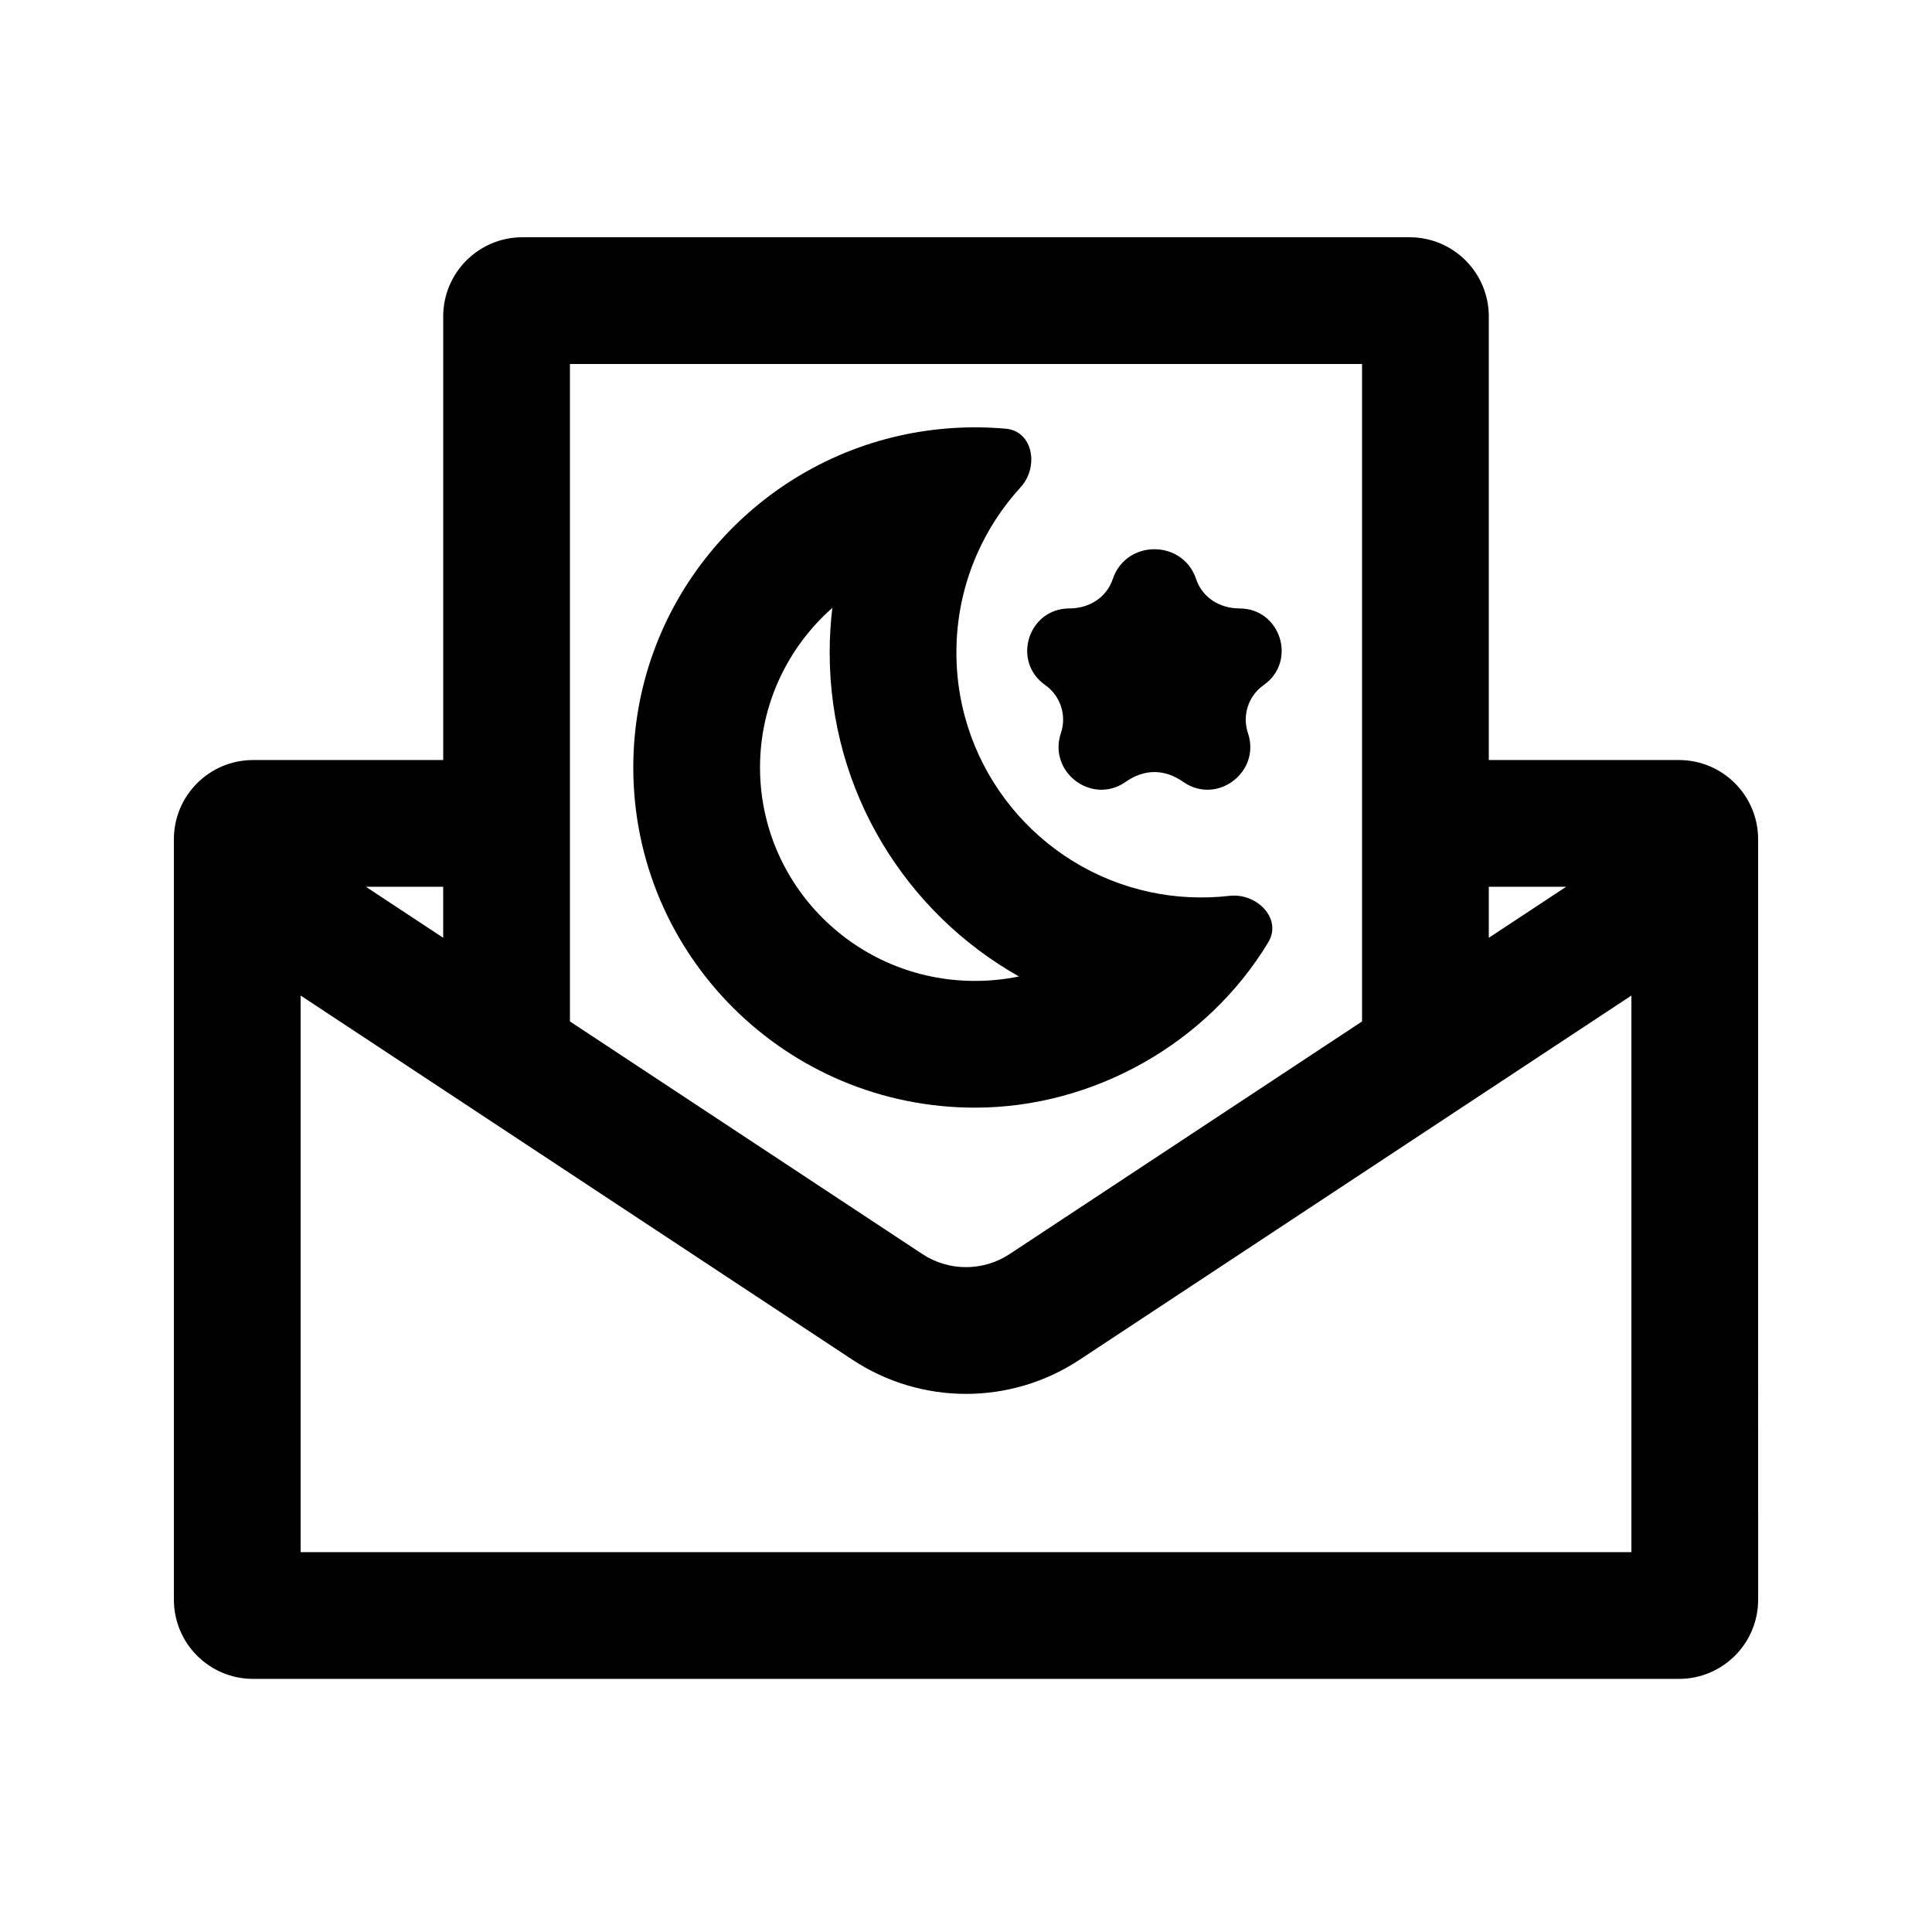 <?xml version="1.0" encoding="UTF-8"?>
<!-- Uploaded to: SVG Find, www.svgrepo.com, Generator: SVG Find Mixer Tools -->
<svg fill="#000000" width="800px" height="800px" version="1.1" viewBox="144 144 512 512" xmlns="http://www.w3.org/2000/svg">
 <g>
  <path d="m448.68 380.39c6.93 1.488 14.109 1.828 21.148 1.02 7.25-0.828 14.043 6.059 10.277 12.305-16.176 26.824-46.34 43.824-77.711 43.824-50.02 0-90.566-40.359-90.566-90.145 0-42.938 30.16-78.863 70.543-87.934 9.223-2.07 18.766-2.684 28.18-1.848 7.246 0.645 8.836 10.145 3.926 15.512-4.762 5.199-8.684 11.176-11.559 17.719-3.512 7.984-5.461 16.809-5.461 26.09 0 31.152 21.949 57.176 51.223 63.457zm-34.645 22.383c-29.945-16.895-50.164-49.008-50.164-85.84 0-4.008 0.242-7.961 0.707-11.844-11.773 10.383-19.164 25.527-19.164 42.305 0 31.09 25.363 56.559 56.98 56.559 3.988 0 7.883-0.406 11.641-1.18z" fill-rule="evenodd"/>
  <path d="m438.89 297.46c3.547-10.543 18.547-10.543 22.098 0 1.688 5.016 6.367 7.781 11.484 7.781 10.914 0 15.348 14.043 6.414 20.309-4.051 2.844-5.742 8.031-4.164 12.723 3.481 10.34-8.238 19.191-17.172 12.926-4.93-3.461-10.293-3.461-15.227 0-8.93 6.266-20.648-2.586-17.168-12.926 1.578-4.691-0.113-9.879-4.164-12.723-8.934-6.266-4.5-20.309 6.414-20.309 5.117 0 9.797-2.766 11.484-7.781z"/>
  <path d="m609.92 366.41c0-11.594-9.398-20.992-20.992-20.992h-50.379v-117.55c0-11.594-9.398-20.992-20.992-20.992h-235.11c-11.594 0-20.992 9.398-20.992 20.992v117.55h-50.379c-11.594 0-20.992 9.398-20.992 20.992v201.52c0 11.594 9.398 20.992 20.992 20.992h377.86c11.594 0 20.992-9.398 20.992-20.992zm-104.96 48.281v-174.23h-209.92v174.23l93.395 61.645c7.016 4.629 16.113 4.629 23.129 0zm-243.51-22.168v-13.516h-20.48zm277.1-13.516v13.516l20.484-13.516zm-108.48 125.36 146.27-96.539v147.51h-352.67v-147.51l146.27 96.539c18.234 12.035 41.895 12.035 60.129 0z" fill-rule="evenodd"/>
 </g>
</svg>